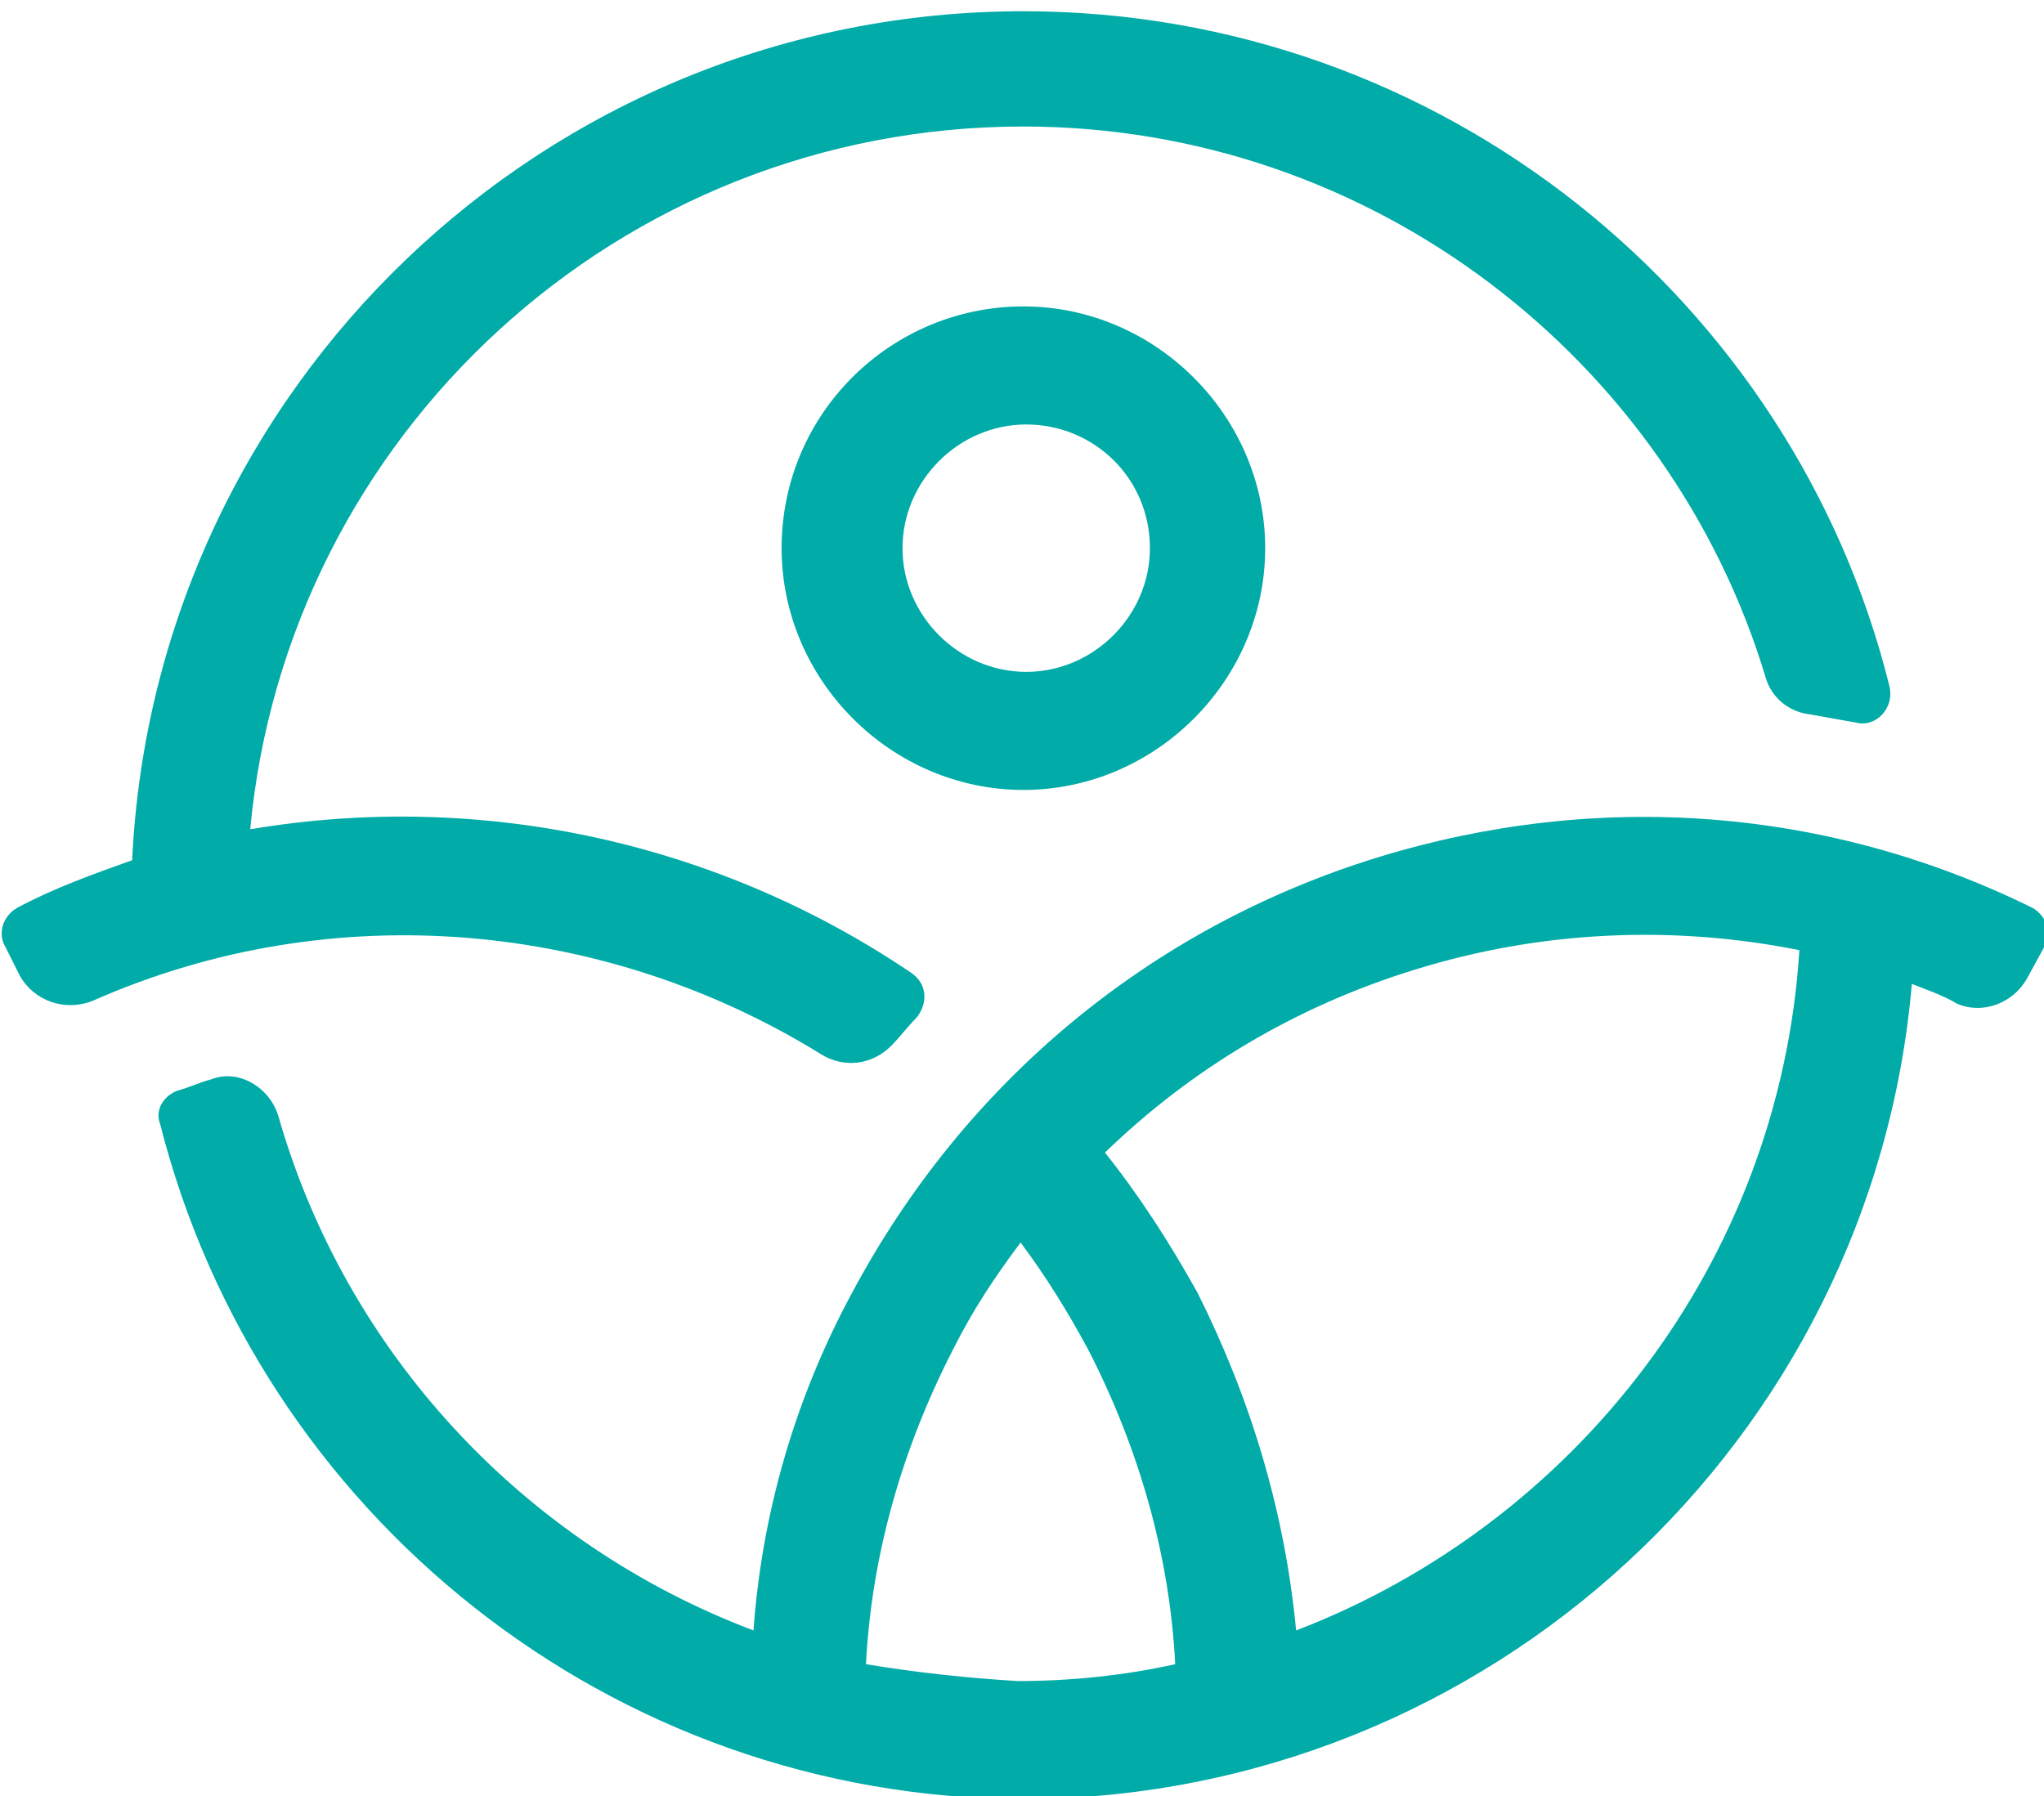 <svg id="Calque_1" xmlns="http://www.w3.org/2000/svg" viewBox="0 0 72.7 63.9"><style>.st0{fill:#00aba8}</style><path class="st0" d="M72.7 33.7c.3-.5.1-1.1-.4-1.4-7.3-3.6-15.5-4.2-23.3-1.8-8.1 2.5-14.7 8-18.7 15.5-2 3.7-3.2 7.8-3.5 12-8.2-3.1-14.5-9.9-16.9-18.3-.3-1-1.4-1.7-2.4-1.3-.4.1-.8.3-1.2.4-.5.2-.8.7-.6 1.2 3.5 13.8 16 24 30.8 24C53 63.9 66.6 51.2 68 35c.5.2 1.1.4 1.6.7.9.4 2 0 2.5-.9l.6-1.1zM30.8 59.2c.2-3.9 1.3-7.7 3.1-11.2.7-1.4 1.5-2.6 2.4-3.8.9 1.2 1.7 2.5 2.4 3.8 1.8 3.5 2.9 7.3 3.1 11.2-1.8.4-3.7.6-5.6.6-1.7-.1-3.6-.3-5.4-.6zM46.1 58c-.4-4.2-1.6-8.2-3.5-12-1-1.8-2.1-3.5-3.3-5 3.1-3 6.8-5.2 11-6.5 4.5-1.4 9.2-1.6 13.7-.7-.7 11.1-8 20.4-17.9 24.2z"/><path class="st0" d="M31.7 37.2c.3-.3.6-.7.9-1 .4-.5.4-1.2-.2-1.6-6.8-4.6-15.2-6.5-23.5-5.1 1.3-14 13.1-25 27.5-25 12.4 0 23 8.3 26.4 19.6.2.7.8 1.2 1.5 1.3.6.1 1.1.2 1.7.3.7.2 1.4-.5 1.2-1.3C63.8 10.7 51.3.4 36.4.4 19.4.4 5.5 13.8 4.7 30.6c-1.4.5-2.8 1-4.1 1.7-.5.3-.7.9-.4 1.4l.5 1c.5.9 1.6 1.3 2.6.9 8.6-3.8 18.3-2.8 25.9 1.9.8.5 1.8.4 2.5-.3z"/><path class="st0" d="M27.8 19.5c0 4.7 3.9 8.6 8.6 8.6s8.6-3.9 8.6-8.6-3.9-8.6-8.6-8.6-8.6 3.8-8.6 8.6zm13.1 0c0 2.4-2 4.4-4.4 4.4s-4.4-2-4.4-4.4 2-4.4 4.4-4.4 4.4 1.9 4.4 4.4z"/></svg>